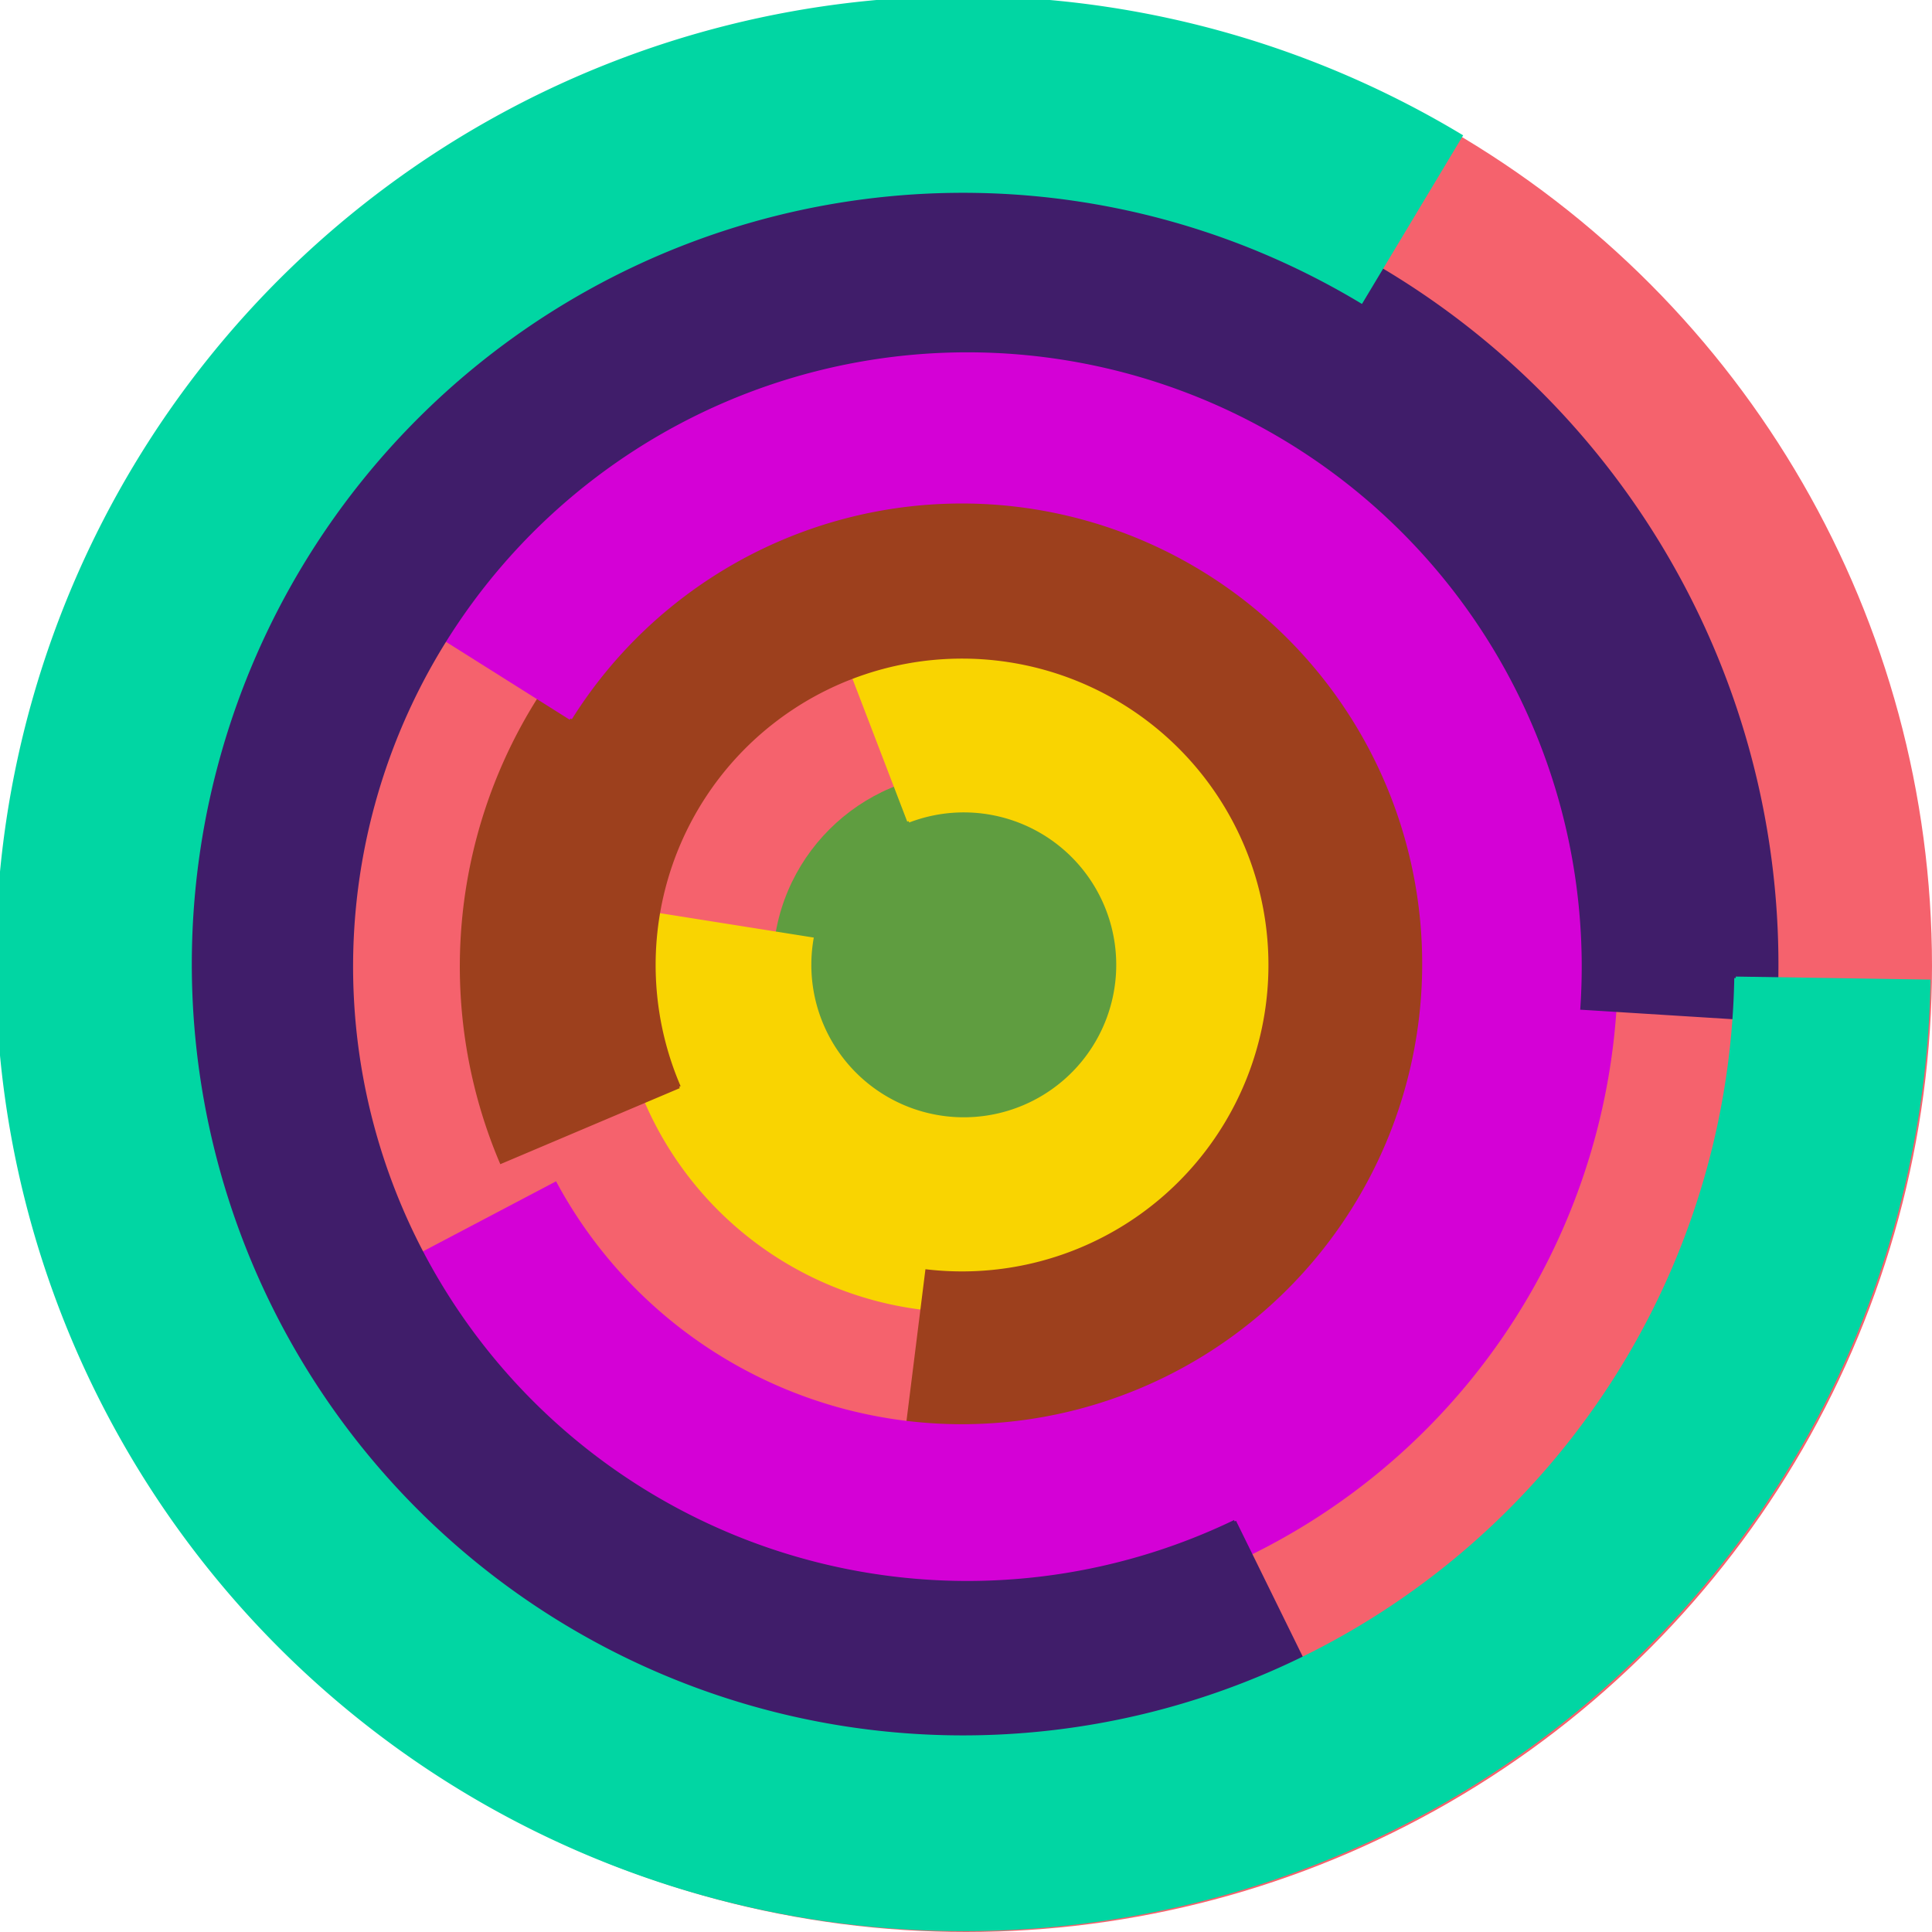 <svg xmlns="http://www.w3.org/2000/svg" version="1.1" width="640" height="640"><circle cx="320" cy="320" r="320" fill="rgb(245, 98, 109)" stroke="" stroke-width="0" /><circle cx="320" cy="320" r="64" fill="rgb(95, 157, 64)" stroke="" stroke-width="0" /><path fill="rgb(249, 212, 1)" stroke="rgb(249, 212, 1)" stroke-width="1" d="M 301,272 A 51,51 0 1 1 269,311 L 206,301 A 115,115 0 1 0 278,212 L 301,272" /><path fill="rgb(157, 64, 29)" stroke="rgb(157, 64, 29)" stroke-width="1" d="M 225,360 A 102,102 0 1 1 307,421 L 299,485 A 166,166 0 1 0 166,385 L 225,360" /><path fill="rgb(212, 1, 214)" stroke="rgb(212, 1, 214)" stroke-width="1" d="M 189,238 A 153,153 0 1 1 184,392 L 127,422 A 217,217 0 1 0 135,204 L 189,238" /><path fill="rgb(64, 29, 106)" stroke="rgb(64, 29, 106)" stroke-width="1" d="M 409,504 A 204,204 0 1 1 524,334 L 588,338 A 268,268 0 1 0 437,561 L 409,504" /><path fill="rgb(1, 214, 163)" stroke="rgb(1, 214, 163)" stroke-width="1" d="M 575,324 A 256,256 0 1 1 451,100 L 484,45 A 320,320 0 1 0 639,325 L 575,324" /></svg>